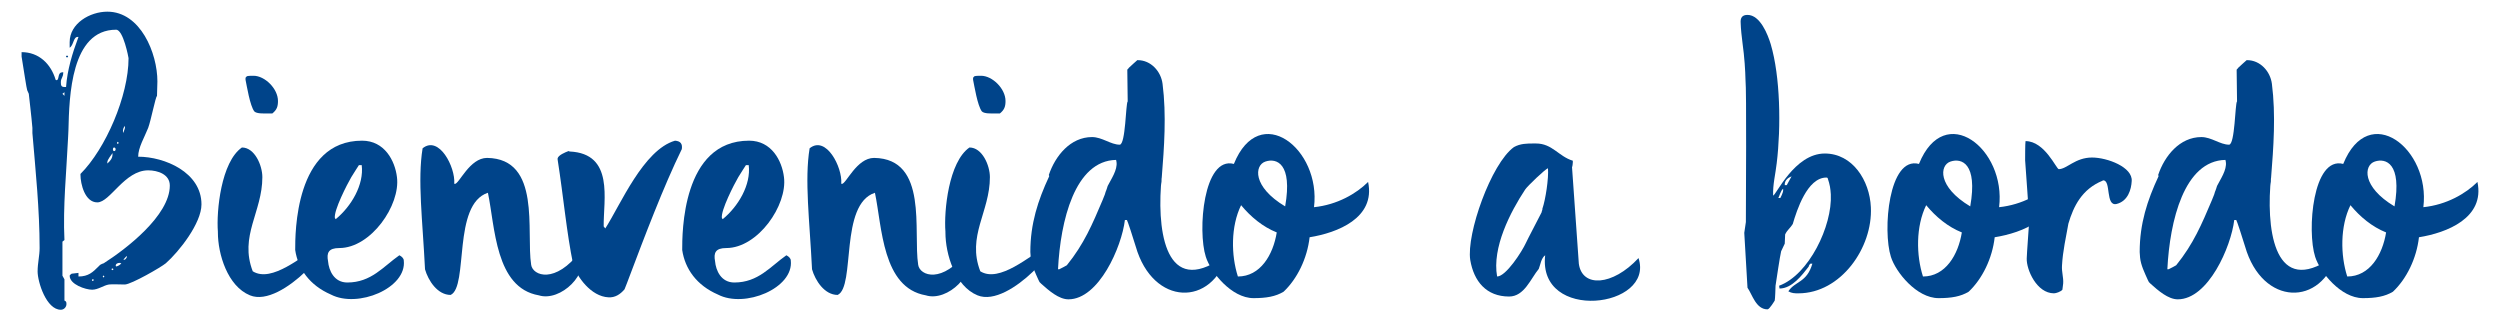 <?xml version="1.0" encoding="UTF-8" standalone="no"?>
<svg
   xmlns:dc="http://purl.org/dc/elements/1.1/"
   xmlns:cc="http://creativecommons.org/ns#"
   xmlns:rdf="http://www.w3.org/1999/02/22-rdf-syntax-ns#"
   xmlns:svg="http://www.w3.org/2000/svg"
   xmlns="http://www.w3.org/2000/svg"
   xmlns:sodipodi="http://sodipodi.sourceforge.net/DTD/sodipodi-0.dtd"
   xmlns:inkscape="http://www.inkscape.org/namespaces/inkscape"
   width="350mm"
   height="45mm"
   viewBox="0 0 350 45"
   version="1.1"
   id="svg1302"
   inkscape:export-filename="/home/usuarios/bego/Documentos/AUTOCARES/Web/imágenes/bienvenido.png"
   inkscape:export-xdpi="300"
   inkscape:export-ydpi="300"
   inkscape:version="1.0.2 (e86c870879, 2021-01-15)"
   sodipodi:docname="bienvenido_trazado_azul.svg">
  <defs
     id="defs1296" />
  <sodipodi:namedview
     id="base"
     pagecolor="#ffffff"
     bordercolor="#666666"
     borderopacity="1.0"
     inkscape:pageopacity="0.0"
     inkscape:pageshadow="2"
     inkscape:zoom="0.35"
     inkscape:cx="704.87349"
     inkscape:cy="350.49974"
     inkscape:document-units="mm"
     inkscape:current-layer="layer1"
     inkscape:document-rotation="0"
     showgrid="false"
     fit-margin-top="0"
     fit-margin-left="0"
     fit-margin-right="0"
     fit-margin-bottom="0"
     inkscape:window-width="1920"
     inkscape:window-height="1025"
     inkscape:window-x="0"
     inkscape:window-y="31"
     inkscape:window-maximized="1" />
  <g
     inkscape:label="Capa 1"
     inkscape:groupmode="layer"
     id="layer1"
     transform="translate(80.664,-55.43)">
    <g
       aria-label="Bienvenido a bordo"
       id="text3205"
       style="font-style:normal;font-variant:normal;font-weight:normal;font-stretch:normal;font-size:56.089px;line-height:1.25;font-family:'DK Uncle Edward';-inkscape-font-specification:'DK Uncle Edward, Normal';font-variant-ligatures:normal;font-variant-caps:normal;font-variant-numeric:normal;font-variant-east-asian:normal;letter-spacing:0px;word-spacing:0px;fill:#00448a;fill-opacity:1;stroke:none;stroke-width:0.265">
      <path
         d="m -75.4,93.411 c 0,1.514 1.234,5.385 3.253,5.385 0.449,0 0.785,-0.393 0.785,-0.785 0,-0.224 0,-0.393 -0.28,-0.505 v -2.973 l -0.28,-0.505 v -4.768 l 0.28,-0.224 c -0.224,-4.711 0.28,-9.535 0.505,-14.247 0,-0.337 0.056,-0.729 0.056,-1.178 0.112,-4.655 0.337,-14.022 6.675,-14.022 1.01,0 1.739,3.926 1.739,3.982 0,5.272 -3.197,12.676 -6.731,16.21 0,0 0,0.112 0,0.112 0,1.29 0.617,3.87 2.356,3.87 1.795,0 3.814,-4.487 7.123,-4.487 1.346,0 3.029,0.561 3.029,2.131 0,4.207 -6.17,8.918 -9.255,10.881 -0.056,0 -0.449,0.168 -0.505,0.224 -0.056,0.056 -0.168,0.168 -0.224,0.224 -0.785,0.785 -1.402,1.402 -2.804,1.402 v -0.505 c -0.112,0 -0.841,0.112 -0.954,0.112 -0.112,0.056 -0.28,0.224 -0.28,0.28 0,1.234 2.244,1.963 3.141,1.963 0.841,0 1.627,-0.617 2.356,-0.729 0.224,-0.056 2.019,0 2.244,0 0.954,-0.056 5.048,-2.412 5.721,-2.973 1.851,-1.627 4.992,-5.609 4.992,-8.245 0,-4.487 -5.16,-6.675 -8.862,-6.675 0,-1.29 0.897,-2.748 1.402,-4.038 0.393,-1.066 1.01,-4.263 1.234,-4.487 0,-0.337 0.056,-1.683 0.056,-2.019 0,-3.926 -2.356,-9.759 -7.011,-9.759 -2.412,0 -5.272,1.627 -5.272,4.263 0,0.168 0,0.673 0,0.785 0.561,-0.337 0.505,-1.514 1.122,-1.514 0.056,0 0.112,0 0.112,0 -0.841,2.244 -1.57,4.599 -1.739,7.011 0,0 -0.168,0 -0.224,0 -0.449,0 -0.505,-0.224 -0.505,-0.673 0,-0.617 0.337,-0.617 0.337,-1.402 -0.056,0 -0.28,0.056 -0.337,0.056 -0.449,0.224 -0.224,1.066 -0.617,1.066 -0.056,0 -0.112,-0.056 -0.112,-0.056 -0.673,-2.244 -2.356,-3.87 -4.768,-3.87 0,0.056 0,0.561 0,0.617 0.224,1.346 0.729,4.711 0.785,4.711 l 0.224,0.505 c 0,0.056 0.393,3.365 0.505,4.768 0,0.056 0,0.673 0,0.729 0.449,5.328 1.01,10.713 1.01,16.097 0,1.066 -0.28,2.131 -0.28,3.253 z m 7.74,1.122 c 0.168,0 0.168,0.168 0,0.224 -0.168,0.056 -0.168,-0.28 0,-0.224 z m 1.514,-0.505 c 0.112,0.056 0.112,0.168 0,0.224 -0.168,0.056 -0.168,-0.28 0,-0.224 z m 1.234,-1.01 c 0.168,0.056 0.168,0.168 0,0.224 -0.168,0.056 -0.168,-0.28 0,-0.224 z m 1.01,-0.785 c 0.056,0 0.224,0.056 0.224,0.056 -0.168,0.224 -0.449,0.393 -0.729,0.449 0,0 -0.056,-0.056 -0.056,-0.112 0,-0.28 0.28,-0.393 0.561,-0.393 z m 0.954,-0.954 c 0,0 0.056,0.112 0.056,0.112 0,0 -0.056,0.112 -0.056,0.112 0,0.056 -0.168,0.224 -0.224,0.28 0,0 -0.112,0 -0.112,0 -0.056,0 -0.112,0 -0.112,0 z m -1.963,-14.471 c 0,0 0,0.224 0,0.224 0,0.561 -0.337,0.954 -0.729,1.29 0,-0.056 0,-0.112 0,-0.168 0,-0.393 0.561,-1.01 0.729,-1.29 0,0 0,-0.056 0,-0.056 z m 0.224,-0.729 c 0.28,0 0.28,0.505 0,0.505 -0.224,0 -0.224,-0.505 0,-0.505 z m 0.505,-0.785 c 0.168,0.056 0.168,0.224 0,0.28 -0.112,0.056 -0.112,-0.337 0,-0.28 z m 1.01,-2.244 c 0,0.056 0,0.112 0,0.168 0,0 0,0.112 0,0.112 0,0.112 -0.224,0.617 -0.224,0.729 0,0 -0.056,-0.168 -0.056,-0.224 0,-0.337 0.056,-0.505 0.28,-0.785 z m -8.75,-4.487 0.28,-0.224 v 0.505 z m 0.785,-5.216 c 0.056,-0.168 -0.337,-0.168 -0.28,0 0.056,0.168 0.224,0.168 0.28,0 z"
         style="font-style:normal;font-variant:normal;font-weight:normal;font-stretch:normal;font-size:56.089px;font-family:'DK Uncle Edward';-inkscape-font-specification:'DK Uncle Edward, Normal';font-variant-ligatures:normal;font-variant-caps:normal;font-variant-numeric:normal;font-variant-east-asian:normal;fill:#00448a;stroke-width:0.265;fill-opacity:1"
         id="path841" />
      <path
         d="m -50.16,87.97 c 0,3.029 1.346,7.516 4.487,8.806 4.599,1.907 12.9,-8.469 9.535,-6.731 -2.187,1.122 -6.45,5.048 -9.142,3.365 -1.907,-4.936 1.346,-8.301 1.346,-13.181 0,-1.627 -1.066,-4.151 -2.861,-4.151 -2.917,2.019 -3.59,8.918 -3.365,11.779 0,0 0,0.112 0,0.112 z m 3.87,-21.482 c 0,0.056 0,0.112 0,0.112 0.168,0.785 0.617,3.646 1.234,4.431 0.337,0.337 1.346,0.28 1.627,0.28 0.168,0 0.729,0 0.897,0 0.617,-0.505 0.785,-0.954 0.785,-1.739 0,-1.739 -1.851,-3.534 -3.421,-3.534 -0.168,0 -0.729,0 -0.897,0.056 -0.056,0 -0.224,0.224 -0.224,0.224 0,0 0,0.168 0,0.168 z"
         style="font-style:normal;font-variant:normal;font-weight:normal;font-stretch:normal;font-size:56.089px;font-family:'DK Uncle Edward';-inkscape-font-specification:'DK Uncle Edward, Normal';font-variant-ligatures:normal;font-variant-caps:normal;font-variant-numeric:normal;font-variant-east-asian:normal;fill:#00448a;stroke-width:0.265;fill-opacity:1"
         id="path843" />
      <path
         d="m -39.335,90.438 c 0.393,2.636 2.019,4.936 4.992,6.226 3.758,1.963 10.657,-0.897 10.208,-4.768 0,-0.28 -0.28,-0.561 -0.617,-0.729 -2.244,1.57 -3.926,3.814 -7.292,3.814 -1.851,0 -2.58,-1.683 -2.692,-2.973 -0.224,-1.178 0.056,-1.851 1.57,-1.851 4.431,0 8.582,-6.001 8.077,-9.928 -0.28,-2.3 -1.739,-5.104 -4.88,-5.104 -9.423,0 -9.367,13.013 -9.367,15.312 z m 9.311,-11.891 c 0.337,2.748 -1.458,5.777 -3.646,7.572 0,0 -0.112,-0.168 -0.112,-0.168 -0.168,-1.066 1.739,-4.768 2.3,-5.721 0.337,-0.561 1.066,-1.683 1.066,-1.683 z"
         style="font-style:normal;font-variant:normal;font-weight:normal;font-stretch:normal;font-size:56.089px;font-family:'DK Uncle Edward';-inkscape-font-specification:'DK Uncle Edward, Normal';font-variant-ligatures:normal;font-variant-caps:normal;font-variant-numeric:normal;font-variant-east-asian:normal;fill:#00448a;stroke-width:0.265;fill-opacity:1"
         id="path845" />
      <path
         d="m -21.163,93.13 c 0.449,1.57 1.739,3.59 3.59,3.59 2.524,-1.178 0.224,-12.676 5.216,-14.303 1.01,4.768 1.01,13.293 7.123,14.359 3.029,0.954 7.292,-3.085 5.833,-6.17 -3.534,4.655 -6.675,3.421 -6.899,1.907 -0.729,-4.655 1.458,-14.863 -6.17,-14.976 -2.468,0 -3.926,3.702 -4.543,3.646 0,0 -0.056,-0.056 -0.056,-0.056 0.168,-2.3 -2.131,-6.787 -4.431,-4.936 -0.729,4.431 0,10.096 0.337,16.939 z"
         style="font-style:normal;font-variant:normal;font-weight:normal;font-stretch:normal;font-size:56.089px;font-family:'DK Uncle Edward';-inkscape-font-specification:'DK Uncle Edward, Normal';font-variant-ligatures:normal;font-variant-caps:normal;font-variant-numeric:normal;font-variant-east-asian:normal;fill:#00448a;stroke-width:0.265;fill-opacity:1"
         id="path847" />
      <path
         d="m -2.597,77.762 c 0.841,5.385 1.234,10.096 2.187,14.751 0.505,1.627 2.468,4.431 4.936,4.543 0.897,0.056 1.627,-0.393 2.244,-1.122 C 6.994,95.374 7.218,94.813 7.442,94.196 9.518,88.699 12.21,81.576 14.79,76.304 14.902,75.575 14.622,75.182 13.837,75.126 9.406,76.416 6.208,84.1 4.077,87.409 L 3.853,87.129 C 3.797,83.427 5.367,76.921 -0.915,76.64 c -0.056,-0.056 -0.168,-0.056 -0.168,-0.056 -0.449,0.168 -1.402,0.561 -1.514,1.01 0,0.056 0,0.168 0,0.168 z"
         style="font-style:normal;font-variant:normal;font-weight:normal;font-stretch:normal;font-size:56.089px;font-family:'DK Uncle Edward';-inkscape-font-specification:'DK Uncle Edward, Normal';font-variant-ligatures:normal;font-variant-caps:normal;font-variant-numeric:normal;font-variant-east-asian:normal;fill:#00448a;stroke-width:0.265;fill-opacity:1"
         id="path849" />
      <path
         d="m 14.846,90.438 c 0.393,2.636 2.019,4.936 4.992,6.226 3.758,1.963 10.657,-0.897 10.208,-4.768 0,-0.28 -0.28,-0.561 -0.617,-0.729 -2.244,1.57 -3.926,3.814 -7.292,3.814 -1.851,0 -2.58,-1.683 -2.692,-2.973 -0.224,-1.178 0.056,-1.851 1.57,-1.851 4.431,0 8.582,-6.001 8.077,-9.928 -0.28,-2.3 -1.739,-5.104 -4.88,-5.104 -9.423,0 -9.367,13.013 -9.367,15.312 z m 9.311,-11.891 c 0.337,2.748 -1.458,5.777 -3.646,7.572 0,0 -0.112,-0.168 -0.112,-0.168 -0.168,-1.066 1.739,-4.768 2.3,-5.721 0.337,-0.561 1.066,-1.683 1.066,-1.683 z"
         style="font-style:normal;font-variant:normal;font-weight:normal;font-stretch:normal;font-size:56.089px;font-family:'DK Uncle Edward';-inkscape-font-specification:'DK Uncle Edward, Normal';font-variant-ligatures:normal;font-variant-caps:normal;font-variant-numeric:normal;font-variant-east-asian:normal;fill:#00448a;stroke-width:0.265;fill-opacity:1"
         id="path851" />
      <path
         d="m 33.019,93.13 c 0.449,1.57 1.739,3.59 3.59,3.59 2.524,-1.178 0.224,-12.676 5.216,-14.303 1.01,4.768 1.01,13.293 7.123,14.359 3.029,0.954 7.292,-3.085 5.833,-6.17 -3.534,4.655 -6.675,3.421 -6.899,1.907 -0.729,-4.655 1.458,-14.863 -6.17,-14.976 -2.468,0 -3.926,3.702 -4.543,3.646 0,0 -0.056,-0.056 -0.056,-0.056 0.168,-2.3 -2.131,-6.787 -4.431,-4.936 -0.729,4.431 0,10.096 0.337,16.939 z"
         style="font-style:normal;font-variant:normal;font-weight:normal;font-stretch:normal;font-size:56.089px;font-family:'DK Uncle Edward';-inkscape-font-specification:'DK Uncle Edward, Normal';font-variant-ligatures:normal;font-variant-caps:normal;font-variant-numeric:normal;font-variant-east-asian:normal;fill:#00448a;stroke-width:0.265;fill-opacity:1"
         id="path853" />
      <path
         d="m 51.696,87.97 c 0,3.029 1.346,7.516 4.487,8.806 4.599,1.907 12.9,-8.469 9.535,-6.731 -2.187,1.122 -6.45,5.048 -9.142,3.365 -1.907,-4.936 1.346,-8.301 1.346,-13.181 0,-1.627 -1.066,-4.151 -2.861,-4.151 -2.917,2.019 -3.59,8.918 -3.365,11.779 0,0 0,0.112 0,0.112 z m 3.87,-21.482 c 0,0.056 0,0.112 0,0.112 0.168,0.785 0.617,3.646 1.234,4.431 0.337,0.337 1.346,0.28 1.627,0.28 0.168,0 0.729,0 0.897,0 0.617,-0.505 0.785,-0.954 0.785,-1.739 0,-1.739 -1.851,-3.534 -3.421,-3.534 -0.168,0 -0.729,0 -0.897,0.056 -0.056,0 -0.224,0.224 -0.224,0.224 0,0 0,0.168 0,0.168 z"
         style="font-style:normal;font-variant:normal;font-weight:normal;font-stretch:normal;font-size:56.089px;font-family:'DK Uncle Edward';-inkscape-font-specification:'DK Uncle Edward, Normal';font-variant-ligatures:normal;font-variant-caps:normal;font-variant-numeric:normal;font-variant-east-asian:normal;fill:#00448a;stroke-width:0.265;fill-opacity:1"
         id="path855" />
      <path
         d="m 64.877,94.925 c 0.056,0.056 0.168,0.168 0.224,0.224 1.066,0.954 2.468,2.187 3.814,2.187 4.263,0 7.46,-7.348 7.908,-11.106 h 0.28 c 0.056,0 0.897,2.58 1.234,3.702 2.412,8.413 10.769,8.469 12.844,1.066 -8.245,6.338 -9.816,-2.244 -9.311,-9.535 0,-0.224 0.056,-0.337 0.056,-0.449 0.056,-0.224 0,-0.505 0.056,-0.729 0.337,-4.207 0.673,-8.75 0.112,-13.125 -0.224,-1.739 -1.627,-3.309 -3.477,-3.309 0,0 -0.056,0 -0.056,0 -0.056,0.056 -0.897,0.785 -1.178,1.066 0,0.056 -0.224,0.224 -0.224,0.28 l 0.056,4.431 c -0.28,0.224 -0.28,6.058 -1.122,6.058 -1.234,0 -2.468,-1.066 -3.87,-1.066 -3.029,0 -5.16,2.636 -6.058,5.328 0.056,0 0.056,0.168 0.056,0.168 -1.57,3.365 -2.636,6.618 -2.636,10.601 0,0 0.056,0.617 0.056,0.785 0.112,1.066 0.617,2.075 1.066,3.085 0.056,0.112 0.112,0.224 0.168,0.337 z M 75.59,77.818 c 0,0 0.056,0.224 0.056,0.28 0.168,1.122 -0.785,2.468 -1.234,3.365 -0.056,0.224 -0.168,0.505 -0.224,0.673 -0.112,0.224 -0.112,0.393 -0.168,0.505 -0.112,0.28 -0.224,0.561 -0.337,0.841 -1.402,3.309 -2.58,6.114 -4.992,9.086 -0.112,0.056 -0.785,0.449 -0.954,0.505 0,0.056 -0.224,0.056 -0.28,0.056 0.337,-6.787 2.356,-15.2 8.133,-15.312 z"
         style="font-style:normal;font-variant:normal;font-weight:normal;font-stretch:normal;font-size:56.089px;font-family:'DK Uncle Edward';-inkscape-font-specification:'DK Uncle Edward, Normal';font-variant-ligatures:normal;font-variant-caps:normal;font-variant-numeric:normal;font-variant-east-asian:normal;fill:#00448a;stroke-width:0.265;fill-opacity:1"
         id="path857" />
      <path
         d="m 110.869,80.903 c -1.627,1.627 -4.319,3.197 -7.572,3.534 1.01,-8.189 -7.628,-14.92 -11.218,-6.058 -4.263,-1.122 -5.104,9.367 -3.926,13.013 0.673,2.131 3.59,5.777 6.675,5.777 1.795,0 3.085,-0.224 4.207,-0.897 1.907,-1.795 3.309,-4.655 3.646,-7.628 3.87,-0.617 9.255,-2.692 8.189,-7.74 z m -18.229,13.237 c -0.954,-2.973 -1.01,-7.011 0.449,-9.984 1.346,1.627 3.029,3.029 4.992,3.814 -0.505,3.141 -2.3,6.17 -5.441,6.17 z m 6.618,-9.816 c -4.599,-2.748 -4.319,-5.777 -2.748,-6.282 1.514,-0.505 3.814,0.224 2.748,6.282 z"
         style="font-style:normal;font-variant:normal;font-weight:normal;font-stretch:normal;font-size:56.089px;font-family:'DK Uncle Edward';-inkscape-font-specification:'DK Uncle Edward, Normal';font-variant-ligatures:normal;font-variant-caps:normal;font-variant-numeric:normal;font-variant-east-asian:normal;fill:#00448a;stroke-width:0.265;fill-opacity:1"
         id="path859" />
      <path
         d="m 135.66,91.167 c -1.066,9.423 15.368,7.404 13.069,0.393 -3.646,3.926 -7.909,4.151 -8.357,0.785 l -0.954,-13.517 c 0.056,-0.056 0.112,-0.505 0.112,-0.673 0,0 0,-0.112 0,-0.112 0,0 0,-0.056 0,-0.112 -2.019,-0.617 -2.861,-2.412 -5.16,-2.412 -0.056,0 -0.168,0 -0.337,0 -0.897,0 -1.851,0 -2.748,0.505 -3.197,2.3 -6.675,12.171 -6.114,15.817 0.505,2.973 2.244,5.104 5.441,5.104 2.131,0 3.029,-2.524 4.151,-3.87 0.224,-0.561 0.337,-1.514 0.897,-1.907 z m 0.393,-12.171 c 0.112,1.402 -0.337,4.375 -0.785,5.665 0.056,0.056 -0.112,0.393 -0.112,0.505 -0.449,0.897 -2.019,3.87 -2.187,4.263 -0.561,1.234 -2.804,4.711 -4.038,4.711 -0.729,-4.038 1.851,-9.03 3.926,-12.171 0.28,-0.449 2.917,-2.973 3.197,-2.973 z"
         style="font-style:normal;font-variant:normal;font-weight:normal;font-stretch:normal;font-size:56.089px;font-family:'DK Uncle Edward';-inkscape-font-specification:'DK Uncle Edward, Normal';font-variant-ligatures:normal;font-variant-caps:normal;font-variant-numeric:normal;font-variant-east-asian:normal;fill:#00448a;stroke-width:0.265;fill-opacity:1"
         id="path861" />
      <path
         d="m 163.985,95.71 c 0.673,0.954 1.178,3.029 2.804,3.029 0.28,0 1.01,-1.234 1.01,-1.234 0.056,-0.224 0.112,-1.851 0.112,-2.075 0.112,-0.729 0.617,-4.151 0.785,-4.824 0.056,-0.168 0.449,-0.897 0.505,-1.066 0,-0.112 0.056,-1.122 0.056,-1.29 0.28,-0.617 0.729,-0.897 1.066,-1.458 0.561,-1.907 2.019,-6.506 4.711,-6.506 0.056,0 0.168,0.056 0.168,0.056 0.337,1.01 0.393,1.458 0.449,2.3 0.224,4.431 -3.085,11.274 -7.235,12.788 l 0.056,0.393 c 1.739,0 3.141,-1.851 4.094,-3.085 0,-0.056 0,-0.112 0.056,-0.168 0,-0.056 0.112,-0.168 0.168,-0.224 h 0.28 c -0.785,2.692 -2.412,2.412 -3.365,3.87 0.505,0.28 0.897,0.28 1.402,0.28 5.945,0 10.432,-6.394 10.152,-12.059 -0.168,-3.758 -2.58,-7.516 -6.45,-7.516 -4.263,0 -6.843,5.889 -7.235,5.889 -0.056,-1.57 0.337,-3.029 0.505,-4.543 0.617,-5.104 0.505,-12.115 -0.841,-16.658 -0.393,-1.29 -1.458,-4.094 -3.253,-4.094 -0.729,0 -1.01,0.393 -0.954,1.122 0.056,1.851 0.449,3.814 0.561,5.665 0.056,0.505 0.112,2.075 0.112,2.244 0.168,1.514 0.056,16.995 0.056,19.968 -0.056,0.224 -0.168,1.29 -0.224,1.514 z m 4.992,-13.854 c 0,0 0,0.056 0,0.112 0,0 0,0.112 0,0.112 0,0.337 -0.393,1.066 -0.393,1.066 h -0.28 c 0.112,-0.168 0.337,-1.066 0.673,-1.29 z m 1.178,-1.739 -0.673,1.234 h -0.28 c -0.056,-0.673 0.505,-1.066 0.954,-1.234 z"
         style="font-style:normal;font-variant:normal;font-weight:normal;font-stretch:normal;font-size:56.089px;font-family:'DK Uncle Edward';-inkscape-font-specification:'DK Uncle Edward, Normal';font-variant-ligatures:normal;font-variant-caps:normal;font-variant-numeric:normal;font-variant-east-asian:normal;fill:#00448a;stroke-width:0.265;fill-opacity:1"
         id="path863" />
      <path
         d="m 206.781,80.903 c -1.627,1.627 -4.319,3.197 -7.572,3.534 1.01,-8.189 -7.628,-14.92 -11.218,-6.058 -4.263,-1.122 -5.104,9.367 -3.926,13.013 0.673,2.131 3.59,5.777 6.675,5.777 1.795,0 3.085,-0.224 4.207,-0.897 1.907,-1.795 3.309,-4.655 3.646,-7.628 3.87,-0.617 9.255,-2.692 8.189,-7.74 z m -18.229,13.237 c -0.954,-2.973 -1.01,-7.011 0.449,-9.984 1.346,1.627 3.029,3.029 4.992,3.814 -0.505,3.141 -2.3,6.17 -5.441,6.17 z m 6.618,-9.816 c -4.599,-2.748 -4.319,-5.777 -2.748,-6.282 1.514,-0.505 3.814,0.224 2.748,6.282 z"
         style="font-style:normal;font-variant:normal;font-weight:normal;font-stretch:normal;font-size:56.089px;font-family:'DK Uncle Edward';-inkscape-font-specification:'DK Uncle Edward, Normal';font-variant-ligatures:normal;font-variant-caps:normal;font-variant-numeric:normal;font-variant-east-asian:normal;fill:#00448a;stroke-width:0.265;fill-opacity:1"
         id="path865" />
      <path
         d="m 202.91,75.182 c -0.056,0.337 -0.056,2.356 -0.056,2.692 0.056,0.897 0.561,7.572 0.561,8.413 0,0.505 -0.337,4.768 -0.337,5.328 -0.056,1.57 1.402,4.88 3.814,4.88 0.28,0 0.954,-0.224 1.178,-0.505 0,-0.112 0.112,-0.729 0.112,-0.897 0.056,-0.841 -0.224,-1.57 -0.168,-2.468 0.112,-2.075 0.561,-3.982 0.897,-5.889 0.729,-2.468 1.907,-4.824 4.768,-6.001 0,0 0.056,-0.056 0.112,-0.056 1.122,0 0.28,3.646 1.851,3.309 1.627,-0.393 2.075,-2.075 2.131,-3.197 0.168,-1.963 -3.421,-3.309 -5.553,-3.309 -2.356,0 -3.534,1.627 -4.655,1.627 -0.337,0 -1.963,-3.926 -4.655,-3.926 z"
         style="font-style:normal;font-variant:normal;font-weight:normal;font-stretch:normal;font-size:56.089px;font-family:'DK Uncle Edward';-inkscape-font-specification:'DK Uncle Edward, Normal';font-variant-ligatures:normal;font-variant-caps:normal;font-variant-numeric:normal;font-variant-east-asian:normal;fill:#00448a;stroke-width:0.265;fill-opacity:1"
         id="path867" />
      <path
         d="m 220.185,94.925 c 0.056,0.056 0.168,0.168 0.224,0.224 1.066,0.954 2.468,2.187 3.814,2.187 4.263,0 7.46,-7.348 7.908,-11.106 h 0.28 c 0.056,0 0.897,2.58 1.234,3.702 2.412,8.413 10.769,8.469 12.844,1.066 -8.245,6.338 -9.816,-2.244 -9.311,-9.535 0,-0.224 0.056,-0.337 0.056,-0.449 0.056,-0.224 0,-0.505 0.056,-0.729 0.337,-4.207 0.673,-8.75 0.112,-13.125 -0.224,-1.739 -1.627,-3.309 -3.477,-3.309 0,0 -0.056,0 -0.056,0 -0.056,0.056 -0.897,0.785 -1.178,1.066 0,0.056 -0.224,0.224 -0.224,0.28 l 0.056,4.431 c -0.28,0.224 -0.28,6.058 -1.122,6.058 -1.234,0 -2.468,-1.066 -3.87,-1.066 -3.029,0 -5.16,2.636 -6.058,5.328 0.056,0 0.056,0.168 0.056,0.168 -1.57,3.365 -2.636,6.618 -2.636,10.601 0,0 0.056,0.617 0.056,0.785 0.112,1.066 0.617,2.075 1.066,3.085 0.056,0.112 0.112,0.224 0.168,0.337 z M 230.898,77.818 c 0,0 0.056,0.224 0.056,0.28 0.168,1.122 -0.785,2.468 -1.234,3.365 -0.056,0.224 -0.168,0.505 -0.224,0.673 -0.112,0.224 -0.112,0.393 -0.168,0.505 -0.112,0.28 -0.224,0.561 -0.337,0.841 -1.402,3.309 -2.58,6.114 -4.992,9.086 -0.112,0.056 -0.785,0.449 -0.954,0.505 0,0.056 -0.224,0.056 -0.28,0.056 0.337,-6.787 2.356,-15.2 8.133,-15.312 z"
         style="font-style:normal;font-variant:normal;font-weight:normal;font-stretch:normal;font-size:56.089px;font-family:'DK Uncle Edward';-inkscape-font-specification:'DK Uncle Edward, Normal';font-variant-ligatures:normal;font-variant-caps:normal;font-variant-numeric:normal;font-variant-east-asian:normal;fill:#00448a;stroke-width:0.265;fill-opacity:1"
         id="path869" />
      <path
         d="m 266.178,80.903 c -1.627,1.627 -4.319,3.197 -7.572,3.534 1.01,-8.189 -7.628,-14.92 -11.218,-6.058 -4.263,-1.122 -5.104,9.367 -3.926,13.013 0.673,2.131 3.59,5.777 6.675,5.777 1.795,0 3.085,-0.224 4.207,-0.897 1.907,-1.795 3.309,-4.655 3.646,-7.628 3.87,-0.617 9.255,-2.692 8.189,-7.74 z m -18.229,13.237 c -0.954,-2.973 -1.01,-7.011 0.449,-9.984 1.346,1.627 3.029,3.029 4.992,3.814 -0.505,3.141 -2.3,6.17 -5.441,6.17 z m 6.618,-9.816 c -4.599,-2.748 -4.319,-5.777 -2.748,-6.282 1.514,-0.505 3.814,0.224 2.748,6.282 z"
         style="font-style:normal;font-variant:normal;font-weight:normal;font-stretch:normal;font-size:56.089px;font-family:'DK Uncle Edward';-inkscape-font-specification:'DK Uncle Edward, Normal';font-variant-ligatures:normal;font-variant-caps:normal;font-variant-numeric:normal;font-variant-east-asian:normal;fill:#00448a;stroke-width:0.265;fill-opacity:1"
         id="path871" />
    </g>
  </g>
</svg>
